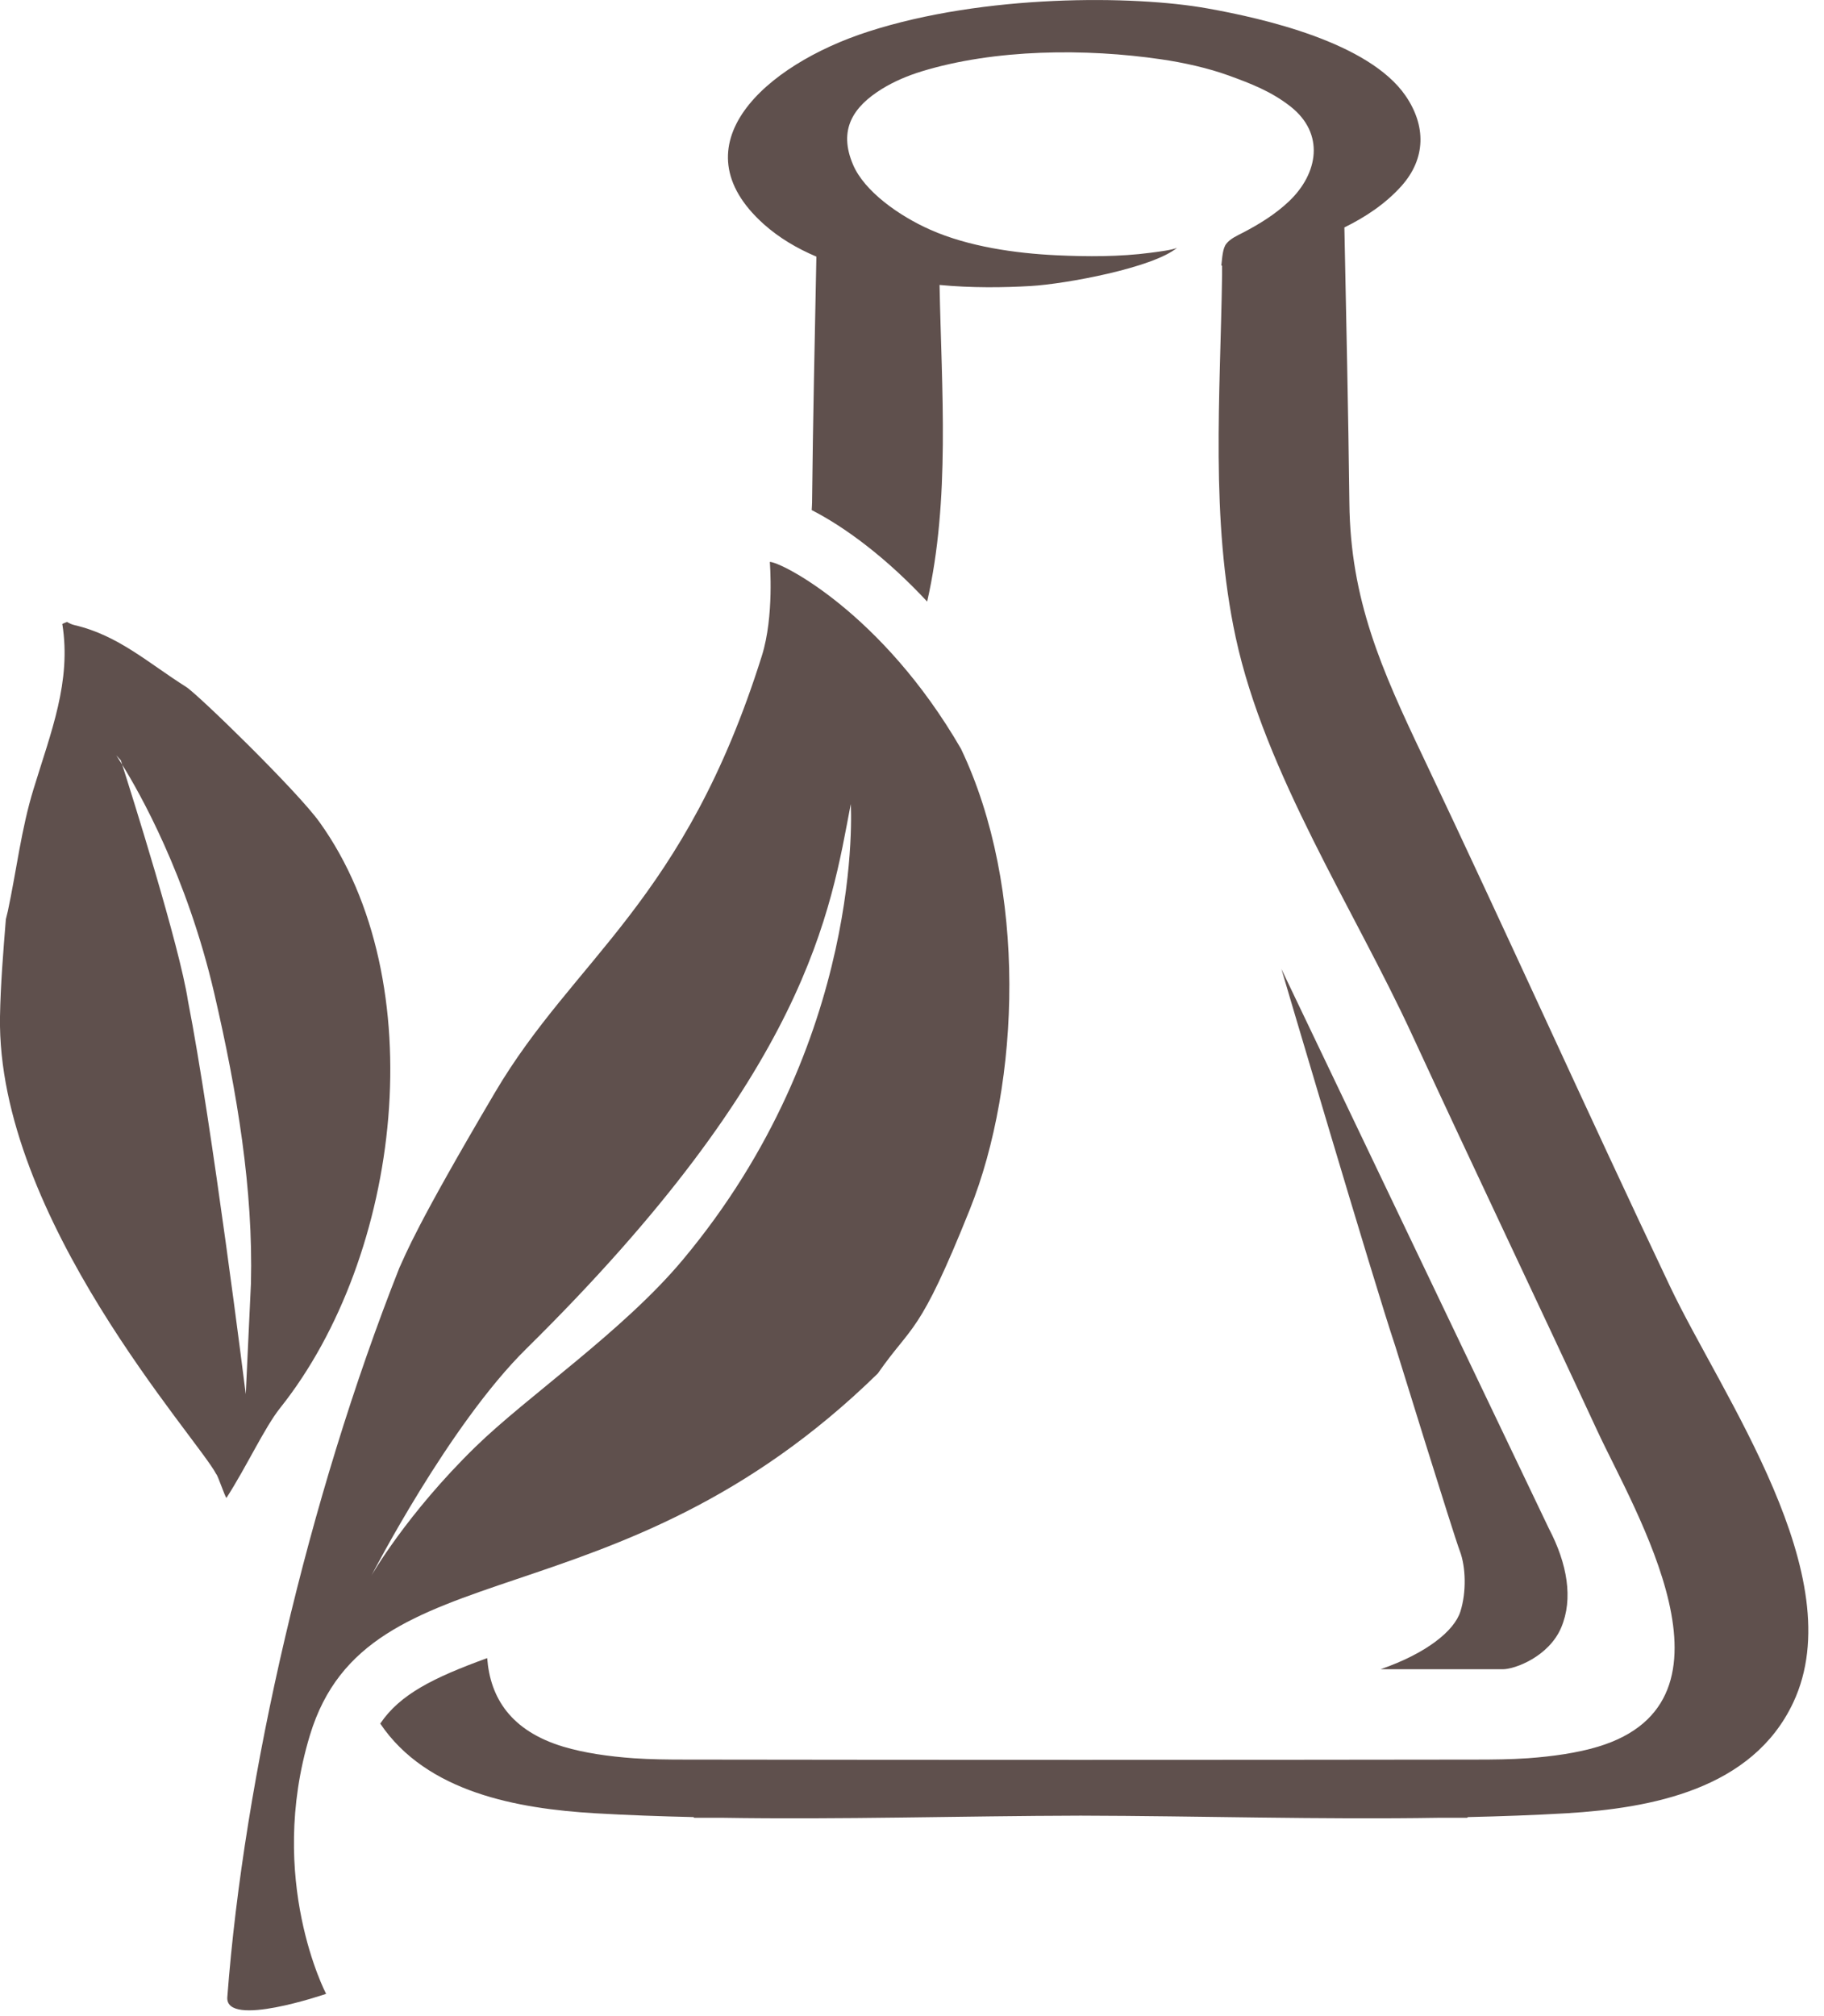 <svg width="19" height="21" viewBox="0 0 19 21" fill="none" xmlns="http://www.w3.org/2000/svg">
<path fill-rule="evenodd" clip-rule="evenodd" d="M17.395 13.397C16.525 11.565 15.693 9.713 14.822 7.88C14.393 6.978 14.066 6.248 14.056 5.237C14.045 4.281 14.023 3.325 14.004 2.369C14.226 2.26 14.434 2.121 14.598 1.938C14.854 1.652 14.856 1.31 14.641 0.997C14.257 0.44 13.159 0.192 12.579 0.088C11.807 -0.051 10.252 -0.061 9.045 0.329C7.964 0.677 7.042 1.515 7.955 2.334C8.116 2.478 8.303 2.588 8.504 2.673C8.487 3.528 8.468 4.383 8.459 5.237C8.459 5.263 8.456 5.287 8.455 5.313C8.796 5.487 9.228 5.804 9.658 6.266C9.9 5.201 9.808 4.061 9.787 2.968C10.119 3 10.456 2.996 10.739 2.979C11.098 2.958 12.008 2.791 12.261 2.581C12.214 2.605 12.043 2.625 11.983 2.633C11.665 2.675 11.326 2.674 11.006 2.659C10.578 2.639 10.088 2.569 9.693 2.394C9.362 2.248 9.004 1.991 8.887 1.718C8.728 1.349 8.889 1.111 9.187 0.926C9.314 0.848 9.453 0.789 9.599 0.744C10.365 0.509 11.313 0.503 12.096 0.618C12.324 0.651 12.583 0.708 12.8 0.787C13.034 0.872 13.244 0.953 13.445 1.111C13.8 1.392 13.733 1.806 13.427 2.097C13.286 2.231 13.116 2.336 12.944 2.425C12.884 2.456 12.816 2.486 12.774 2.539C12.735 2.589 12.732 2.684 12.722 2.767C12.725 2.766 12.727 2.765 12.73 2.765C12.73 2.799 12.73 2.834 12.73 2.863C12.712 4.116 12.606 5.406 12.872 6.64C13.177 8.055 14.106 9.472 14.708 10.776C15.345 12.155 15.999 13.524 16.638 14.902C17.029 15.745 18.233 17.716 16.645 18.194C16.428 18.259 16.176 18.295 15.914 18.314C15.914 18.314 15.914 18.314 15.914 18.314C15.737 18.326 15.557 18.328 15.382 18.328C14.007 18.33 12.632 18.331 11.257 18.331C9.882 18.331 8.507 18.33 7.132 18.328C6.957 18.328 6.777 18.326 6.6 18.314C6.6 18.314 6.6 18.314 6.6 18.314C6.338 18.295 6.087 18.259 5.869 18.194C5.321 18.029 5.106 17.685 5.075 17.271C4.511 17.476 4.165 17.65 3.961 17.953C4.445 18.672 5.396 18.839 6.194 18.887C6.536 18.907 6.879 18.919 7.223 18.927C7.226 18.929 7.229 18.932 7.232 18.934C7.326 18.934 7.421 18.934 7.515 18.934C8.762 18.954 10.014 18.915 11.257 18.912C12.5 18.915 13.752 18.954 14.999 18.934C15.093 18.934 15.188 18.934 15.282 18.934C15.285 18.932 15.288 18.929 15.291 18.927C15.635 18.919 15.978 18.907 16.32 18.887C17.195 18.834 18.254 18.641 18.68 17.733C19.295 16.422 17.938 14.542 17.395 13.397Z" fill="#5F504D"/>
<path fill-rule="evenodd" clip-rule="evenodd" d="M13.348 10.093L16.134 15.921C16.326 16.287 16.39 16.654 16.262 16.954C16.134 17.254 15.782 17.387 15.654 17.387H14.381C14.861 17.221 15.148 16.987 15.212 16.787C15.276 16.587 15.27 16.321 15.206 16.154C15.142 15.987 14.534 14.021 14.534 14.021C14.31 13.354 13.348 10.093 13.348 10.093Z" fill="#5F504D"/>
<path fill-rule="evenodd" clip-rule="evenodd" d="M2.614 13.368L2.56 14.522C2.56 14.522 2.207 11.693 1.958 10.425C1.871 9.853 1.363 8.247 1.273 7.965C1.234 7.902 1.211 7.868 1.211 7.868L1.258 7.919C1.258 7.919 1.265 7.938 1.273 7.965C1.448 8.246 1.946 9.119 2.231 10.343C2.474 11.39 2.638 12.393 2.614 13.368ZM3.328 8.563C3.096 8.239 2.058 7.229 1.939 7.155C1.551 6.911 1.234 6.618 0.779 6.512C0.748 6.505 0.722 6.493 0.699 6.478C0.682 6.484 0.665 6.491 0.649 6.499C0.745 7.098 0.532 7.621 0.349 8.22C0.222 8.633 0.172 9.066 0.082 9.489C0.075 9.517 0.068 9.546 0.061 9.575C0.034 9.913 0.006 10.251 0 10.589C-0.035 12.685 2.063 14.985 2.252 15.354C2.266 15.358 2.345 15.597 2.359 15.602C2.568 15.278 2.755 14.871 2.917 14.667C4.184 13.078 4.52 10.221 3.328 8.563Z" fill="#5F504D"/>
<path fill-rule="evenodd" clip-rule="evenodd" d="M7.11 13.125C6.49 13.866 5.496 14.54 4.951 15.072C4.236 15.77 3.871 16.408 3.871 16.408C3.871 16.408 4.674 14.846 5.48 14.051C8.423 11.149 8.651 9.484 8.862 8.375C8.862 8.375 9.021 10.842 7.11 13.125ZM10.01 7.799C9.188 6.379 8.132 5.851 8.019 5.853C8.019 5.861 8.066 6.417 7.936 6.831C7.129 9.398 5.984 9.974 5.155 11.381C4.325 12.788 4.23 13.057 4.16 13.206C3.211 15.604 2.54 18.509 2.368 20.802C2.343 21.131 3.397 20.768 3.397 20.768C3.397 20.768 2.773 19.58 3.228 18.075C3.831 16.082 6.408 16.983 9.144 14.306C9.507 13.784 9.569 13.928 10.101 12.601C10.633 11.275 10.701 9.247 10.01 7.799Z" fill="#5F504D"/>
</svg>
